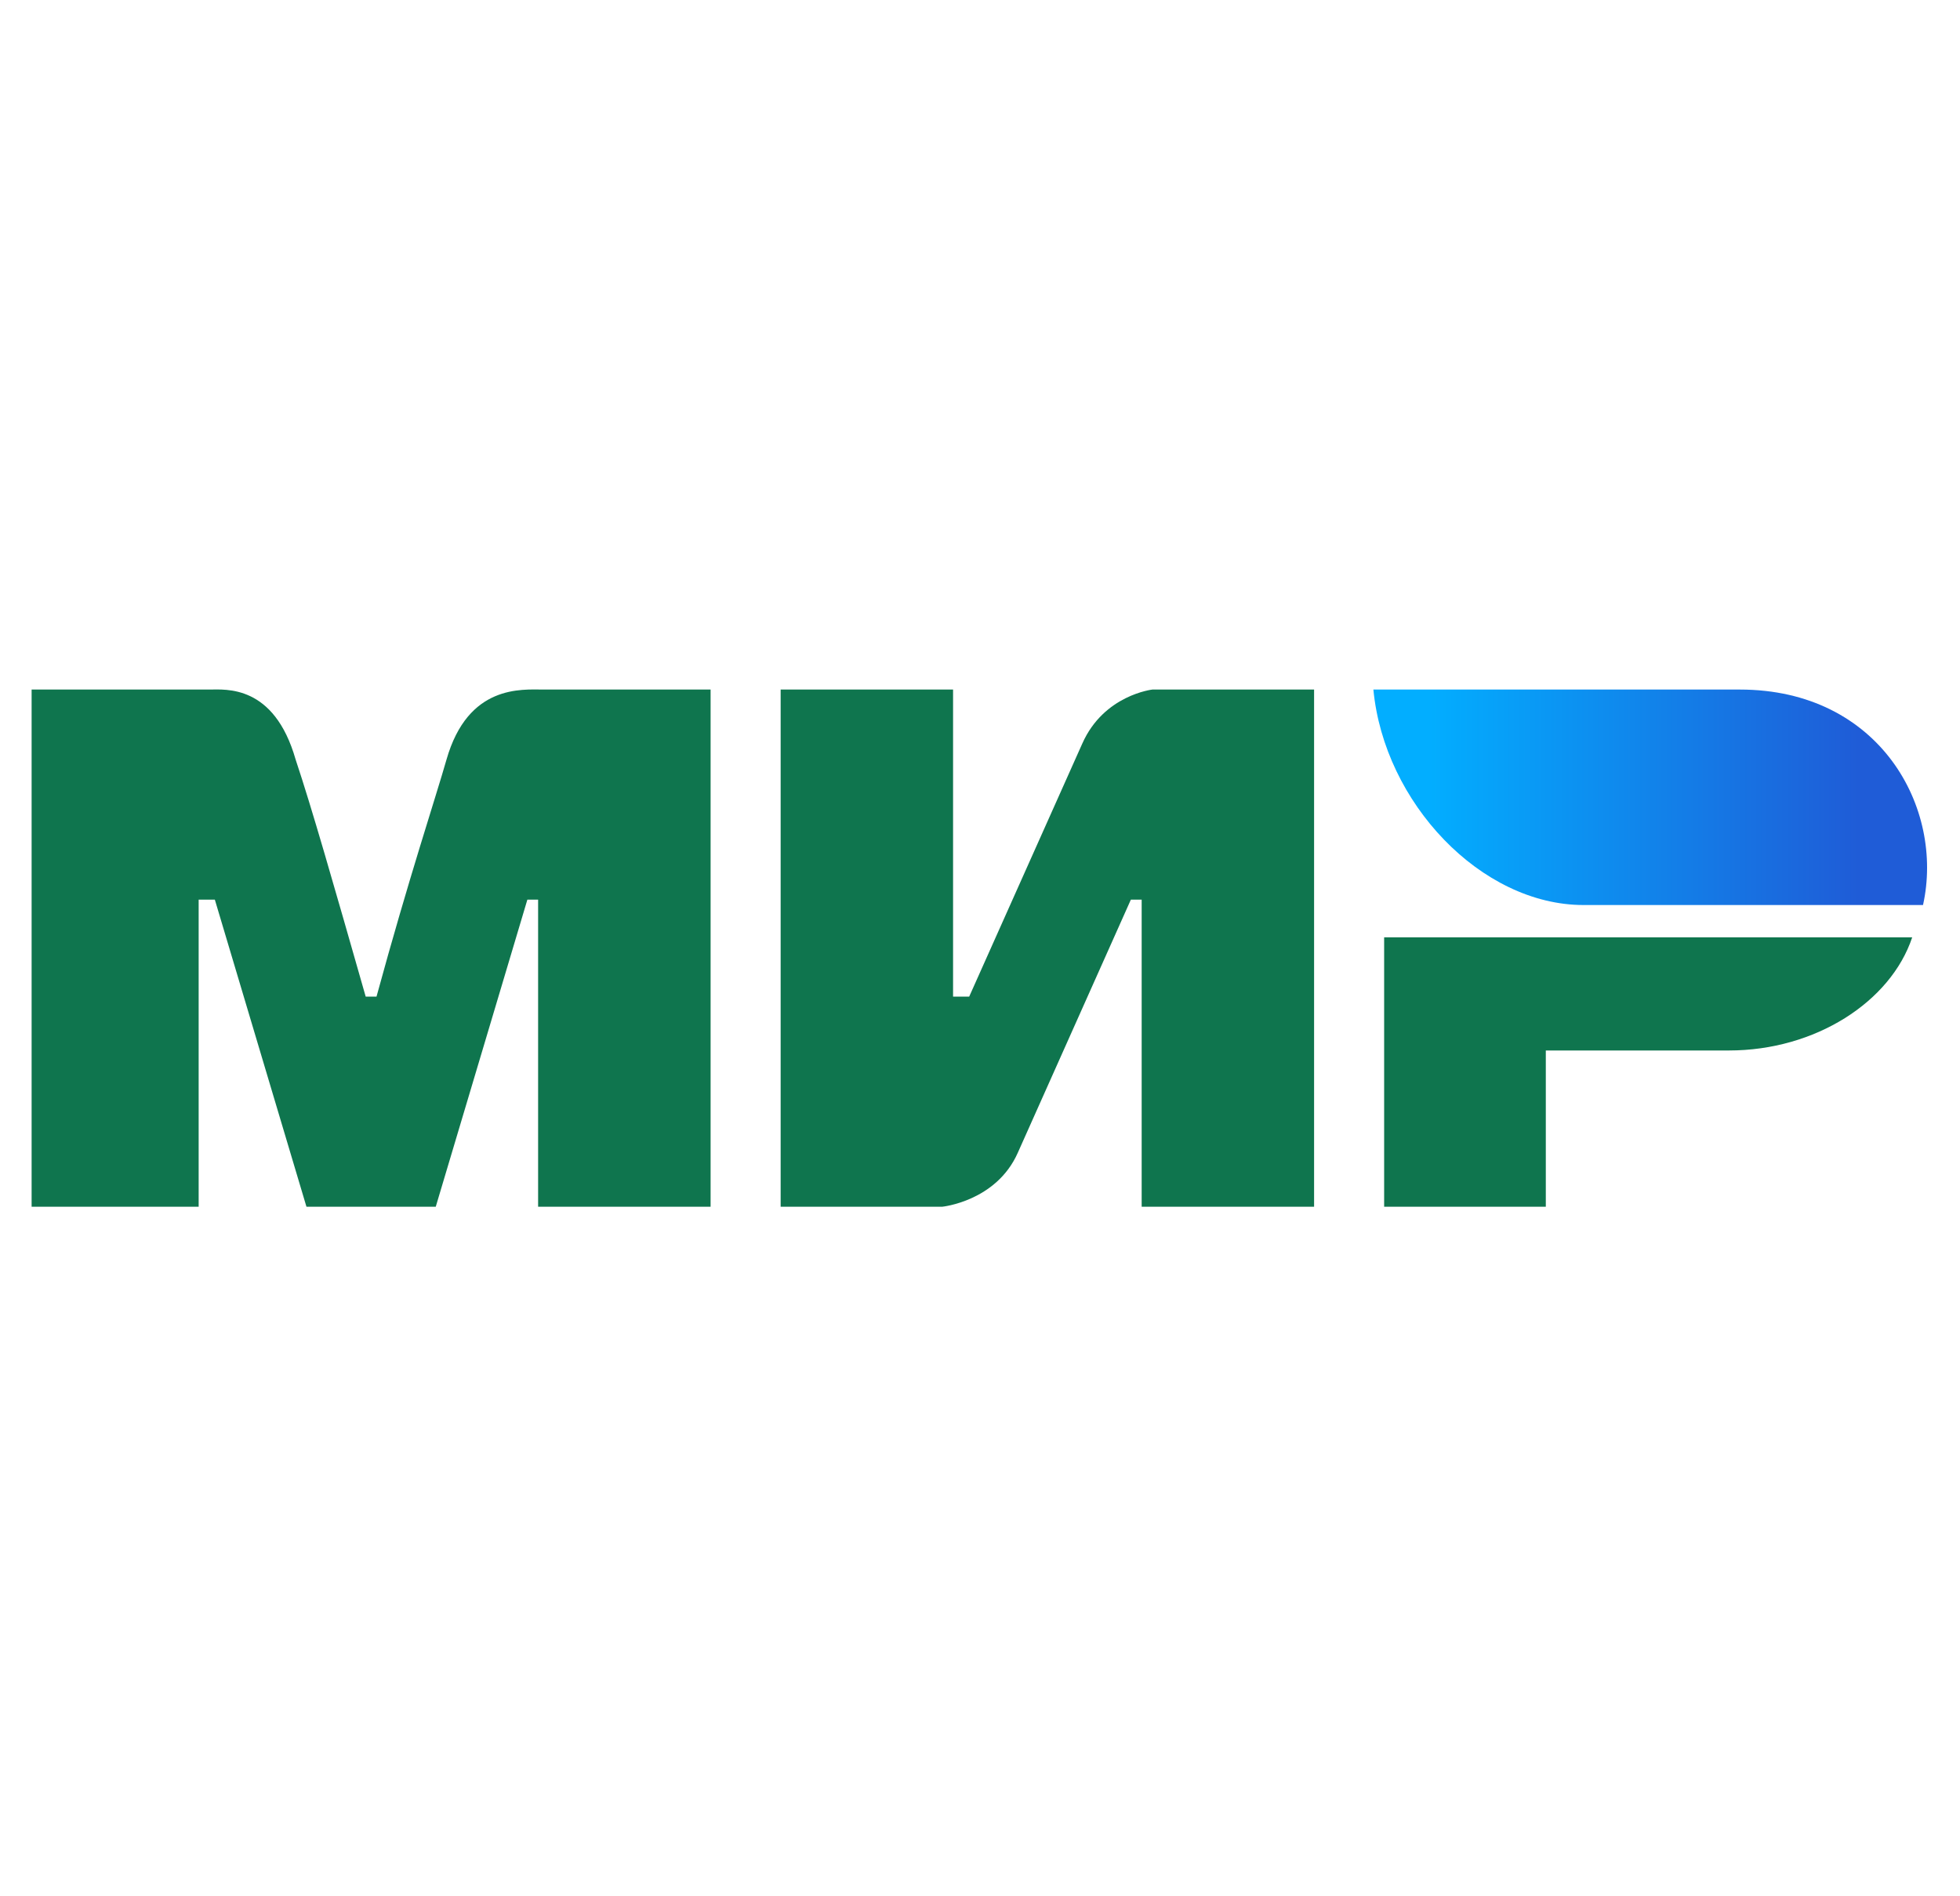 <svg width="31" height="30" viewBox="0 0 31 30" fill="none" xmlns="http://www.w3.org/2000/svg">
<g clip-path="url(#clip0_3152_1153)">
<path d="M0.5 10.909H3.312C3.568 10.909 4.335 10.824 4.676 12.017C4.932 12.784 5.273 13.977 5.784 15.767H5.955C6.466 13.892 6.892 12.614 7.062 12.017C7.403 10.824 8.256 10.909 8.597 10.909H11.239V19.091H8.511V14.233H8.341L6.892 19.091H4.847L3.398 14.233H3.142V19.091H0.5M12.347 10.909H15.074V15.767H15.329L17.119 11.761C17.46 10.994 18.227 10.909 18.227 10.909H20.784V19.091H18.057V14.233H17.886L16.097 18.239C15.756 19.006 14.903 19.091 14.903 19.091H12.347M24.449 16.619V19.091H21.892V14.829H30.244C29.903 15.852 28.71 16.619 27.347 16.619" fill="#0F754E"/>
<path d="M30.415 14.318C30.756 12.784 29.733 10.909 27.517 10.909H21.722C21.892 12.699 23.426 14.318 25.046 14.318" fill="url(#paint0_linear_3152_1153)"/>
</g>
<defs>
<linearGradient id="paint0_linear_3152_1153" x1="29.392" y1="9.801" x2="22.574" y2="9.801" gradientUnits="userSpaceOnUse">
<stop stop-color="#1F5CD7"/>
<stop offset="1" stop-color="#02AEFF"/>
</linearGradient>
<clipPath id="clip0_3152_1153">
<rect width="30" height="30" fill="white" transform="translate(0.5)"/>
</clipPath>
</defs>
</svg>
